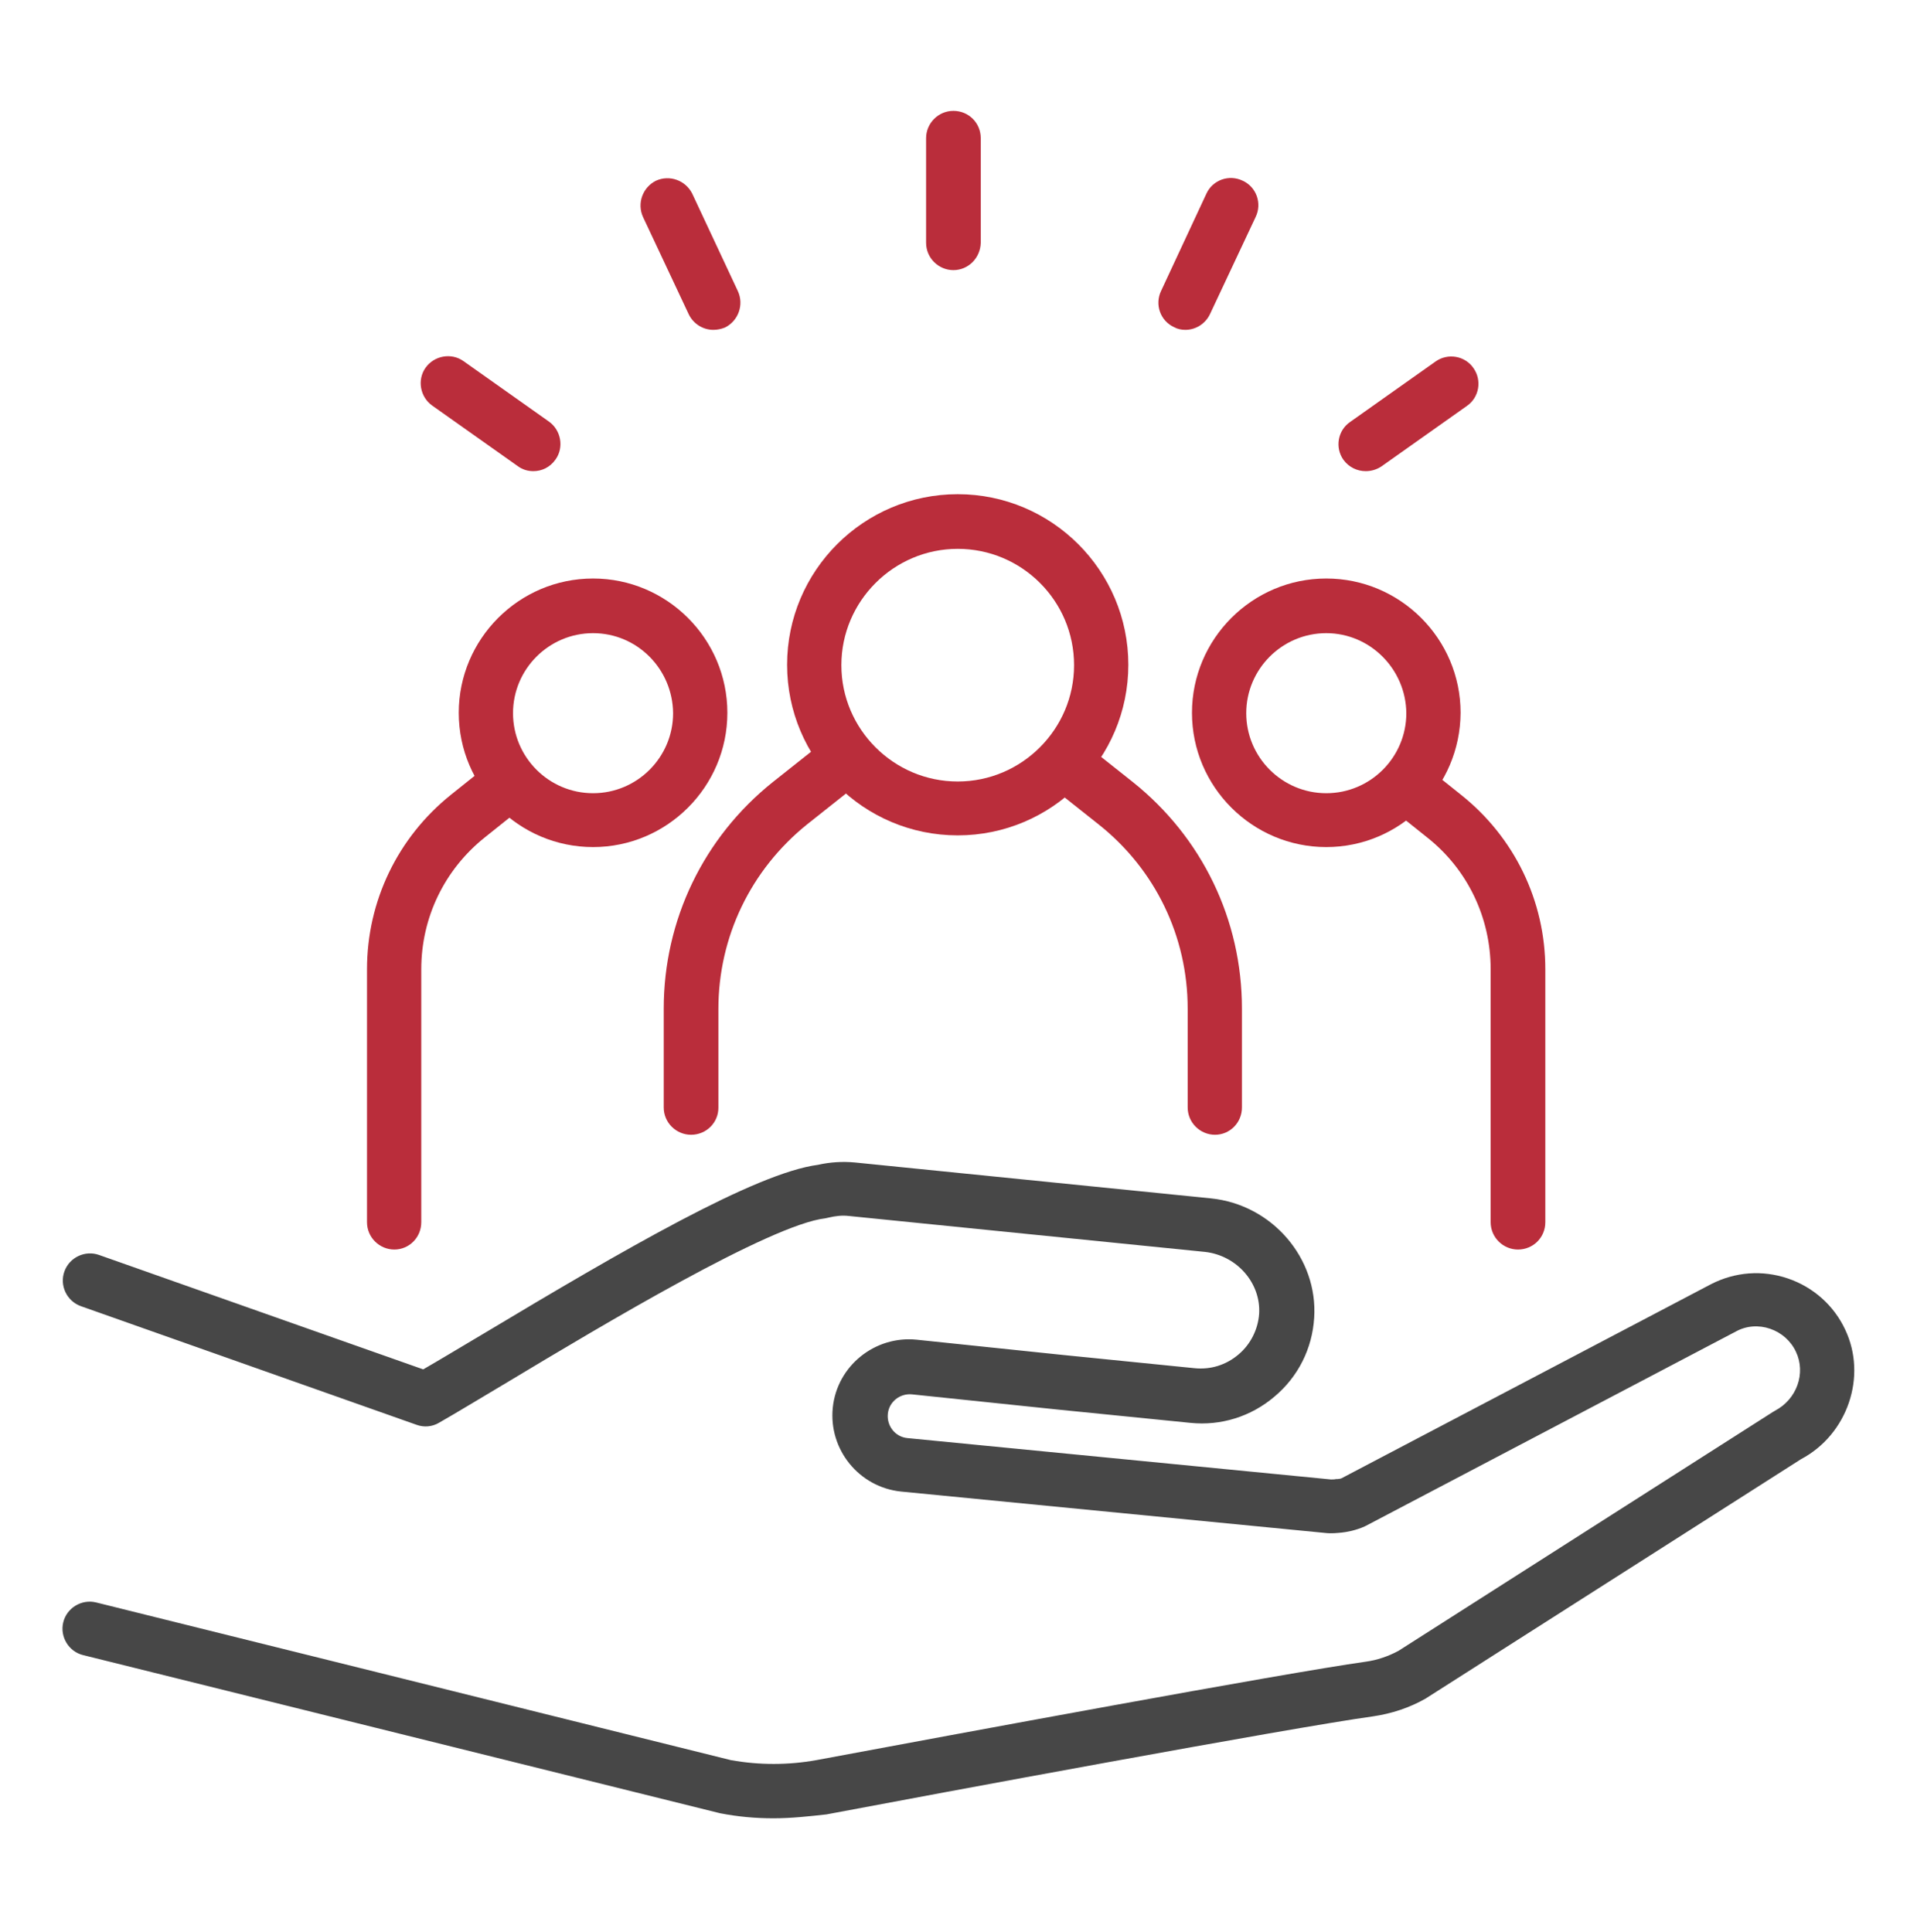<?xml version="1.0" encoding="utf-8"?>
<!-- Generator: Adobe Illustrator 24.1.2, SVG Export Plug-In . SVG Version: 6.00 Build 0)  -->
<svg version="1.1" id="圖層_1" xmlns="http://www.w3.org/2000/svg" xmlns:xlink="http://www.w3.org/1999/xlink" x="0px" y="0px"
	 viewBox="0 0 491 495" style="enable-background:new 0 0 491 495;" xml:space="preserve">
<style type="text/css">
	.st0{fill:#474747;}
	.st1{fill:#BA2D3B;}
</style>
<g>
	<g>
		<path class="st0" d="M198.1,465.8c-4.6,0-9.1-0.4-13.7-1.3c-0.1,0-0.3-0.1-0.4-0.1L21.3,424c-3.7-0.9-6-4.7-5.1-8.4
			c0.9-3.7,4.7-6,8.4-5.1l162.6,40.4c7.3,1.3,14.6,1.3,21.9,0c35.4-6.6,119.9-22.3,140.6-25.2c3-0.4,5.9-1.4,8.5-2.8l95.9-61.2
			c0.2-0.1,0.4-0.2,0.5-0.3c5.6-2.9,8-9.6,5.4-15.1c-1.3-2.8-3.7-4.9-6.6-5.9c-2.9-1-6.1-0.8-8.8,0.7l-94.8,49.8
			c-0.1,0-0.2,0.1-0.2,0.1c-2.4,1.1-4.9,1.5-5.9,1.6c-1.1,0.1-2.6,0.3-4.3,0.1l-108.6-10.6c-10.8-1.1-18.6-10.8-17.5-21.5
			c1.1-10.7,10.8-18.5,21.5-17.4l37.4,3.9l33.8,3.4c4.1,0.4,8-0.8,11.2-3.5c3.1-2.6,5-6.4,5.3-10.4c0.5-7.9-5.7-15-13.9-15.9
			l-91.2-9.2c-1.7-0.2-3.4,0-5.1,0.4c-0.3,0.1-0.6,0.1-0.9,0.2c-14.1,1.6-57.5,27.6-80.8,41.6c-7.4,4.4-13.8,8.3-18.2,10.8
			c-1.7,1-3.8,1.2-5.7,0.5l-86-30.4c-3.6-1.3-5.5-5.3-4.2-8.9s5.3-5.5,8.9-4.2l83,29.3c4-2.3,9.3-5.5,15.2-9
			c36.2-21.7,69.9-41.3,85.9-43.4c3.1-0.7,6.3-0.9,9.5-0.6l91.2,9.2c15.6,1.6,27.4,15.3,26.4,30.6c-0.5,7.9-4.1,15.1-10.2,20.2
			c-6,5.1-13.7,7.5-21.5,6.7l-33.9-3.4l-37.4-3.9c-3.1-0.3-5.9,1.9-6.2,5c-0.3,3.1,1.9,5.9,5,6.2l108.5,10.6c0.4,0,0.9,0,1.3-0.1
			c0,0,0.1,0,0.1,0c0.1,0,0.1,0,0.2,0c0.3,0,0.9-0.1,1.1-0.2l94.6-49.7c6.2-3.2,13.2-3.7,19.7-1.5c6.5,2.2,11.8,6.9,14.7,13.1
			c5.7,12,0.6,26.9-11.3,33.2l-95.8,61.1c-0.1,0.1-0.2,0.1-0.3,0.2c-4.2,2.4-8.8,3.9-13.6,4.6c-21,2.9-112.4,19.9-139.9,25.1
			C207.2,465.3,202.7,465.8,198.1,465.8z"/>
	</g>
	<g>
		<path class="st1" d="M245.3,214c-24.1,0-43.7-19.6-43.7-43.7c0-24.1,19.6-43.7,43.7-43.7s43.7,19.6,43.7,43.7
			C289,194.4,269.4,214,245.3,214z M245.3,140.6c-16.4,0-29.8,13.4-29.8,29.8c0,16.4,13.4,29.8,29.8,29.8
			c16.4,0,29.8-13.4,29.8-29.8C275.1,153.9,261.7,140.6,245.3,140.6z"/>
		<path class="st1" d="M177,290.7c-3.8,0-7-3.1-7-7v-25.3c0-22.7,10.2-43.9,28-58.1l12.1-9.6c3-2.4,7.4-1.9,9.8,1.1
			c2.4,3,1.9,7.4-1.1,9.8l-12.1,9.6C192.3,222.8,184,240,184,258.5v25.3C184,287.6,180.9,290.7,177,290.7z"/>
		<path class="st1" d="M311.2,290.7c-3.8,0-7-3.1-7-7v-25.3c0-18.5-8.3-35.7-22.8-47.2l-12.1-9.6c-3-2.4-3.5-6.8-1.1-9.8
			c2.4-3,6.8-3.5,9.8-1.1l12.1,9.6c17.8,14.2,28,35.3,28,58.1v25.3C318.1,287.6,315,290.7,311.2,290.7z"/>
	</g>
	<g>
		<path class="st1" d="M151.9,217c-18.9,0-34.4-15.4-34.4-34.4c0-18.9,15.4-34.4,34.4-34.4c18.9,0,34.4,15.4,34.4,34.4
			C186.3,201.6,170.8,217,151.9,217z M151.9,162.2c-11.3,0-20.5,9.2-20.5,20.5c0,11.3,9.2,20.5,20.5,20.5c11.3,0,20.5-9.2,20.5-20.5
			C172.3,171.4,163.2,162.2,151.9,162.2z"/>
		<path class="st1" d="M101,320.1c-3.8,0-7-3.1-7-7v-64.8c0-17.5,7.9-33.8,21.5-44.7l9-7.2c3-2.4,7.4-1.9,9.8,1.1
			c2.4,3,1.9,7.4-1.1,9.8l-9,7.2c-10.4,8.3-16.3,20.6-16.3,33.8v64.8C107.9,317,104.8,320.1,101,320.1z"/>
	</g>
	<g>
		<path class="st1" d="M339.7,217c-18.9,0-34.4-15.4-34.4-34.4c0-18.9,15.4-34.4,34.4-34.4c18.9,0,34.4,15.4,34.4,34.4
			C374,201.6,358.6,217,339.7,217z M339.7,162.2c-11.3,0-20.5,9.2-20.5,20.5c0,11.3,9.2,20.5,20.5,20.5c11.3,0,20.5-9.2,20.5-20.5
			C360.1,171.4,350.9,162.2,339.7,162.2z"/>
		<path class="st1" d="M388.8,320.1c-3.8,0-7-3.1-7-7v-64.8c0-13.2-5.9-25.6-16.3-33.8l-9-7.2c-3-2.4-3.5-6.8-1.1-9.8
			c2.4-3,6.8-3.5,9.8-1.1l9,7.2c13.7,10.9,21.6,27.2,21.6,44.7v64.8C395.8,317,392.7,320.1,388.8,320.1z"/>
	</g>
	<path class="st1" d="M244.2,69.2c-3.8,0-7-3.1-7-7V35.4c0-3.8,3.1-7,7-7s7,3.1,7,7v26.8C251.1,66.1,248,69.2,244.2,69.2z"/>
	<path class="st1" d="M303.6,84.5c-1,0-2-0.2-2.9-0.7c-3.5-1.6-5-5.8-3.3-9.3L309,49.6c1.6-3.5,5.8-5,9.3-3.3c3.5,1.6,5,5.8,3.3,9.3
		l-11.7,24.9C308.7,83,306.2,84.5,303.6,84.5z"/>
	<path class="st1" d="M349.8,120.7c-2.2,0-4.3-1-5.7-2.9c-2.2-3.1-1.5-7.5,1.7-9.7l21.9-15.5c3.1-2.2,7.5-1.5,9.7,1.7
		c2.2,3.1,1.5,7.5-1.7,9.7l-21.9,15.5C352.6,120.3,351.2,120.7,349.8,120.7z"/>
	<path class="st1" d="M182.7,84.5c-2.6,0-5.1-1.5-6.3-4l-11.7-24.9c-1.6-3.5-0.1-7.6,3.3-9.3c3.5-1.6,7.6-0.1,9.3,3.3L189,74.6
		c1.6,3.5,0.1,7.6-3.3,9.3C184.7,84.3,183.7,84.5,182.7,84.5z"/>
	<path class="st1" d="M136.6,120.7c-1.4,0-2.8-0.4-4-1.3l-21.9-15.5c-3.1-2.2-3.9-6.6-1.7-9.7c2.2-3.1,6.6-3.9,9.7-1.7l21.9,15.5
		c3.1,2.2,3.9,6.6,1.7,9.7C140.9,119.7,138.8,120.7,136.6,120.7z"/>
</g>
</svg>
